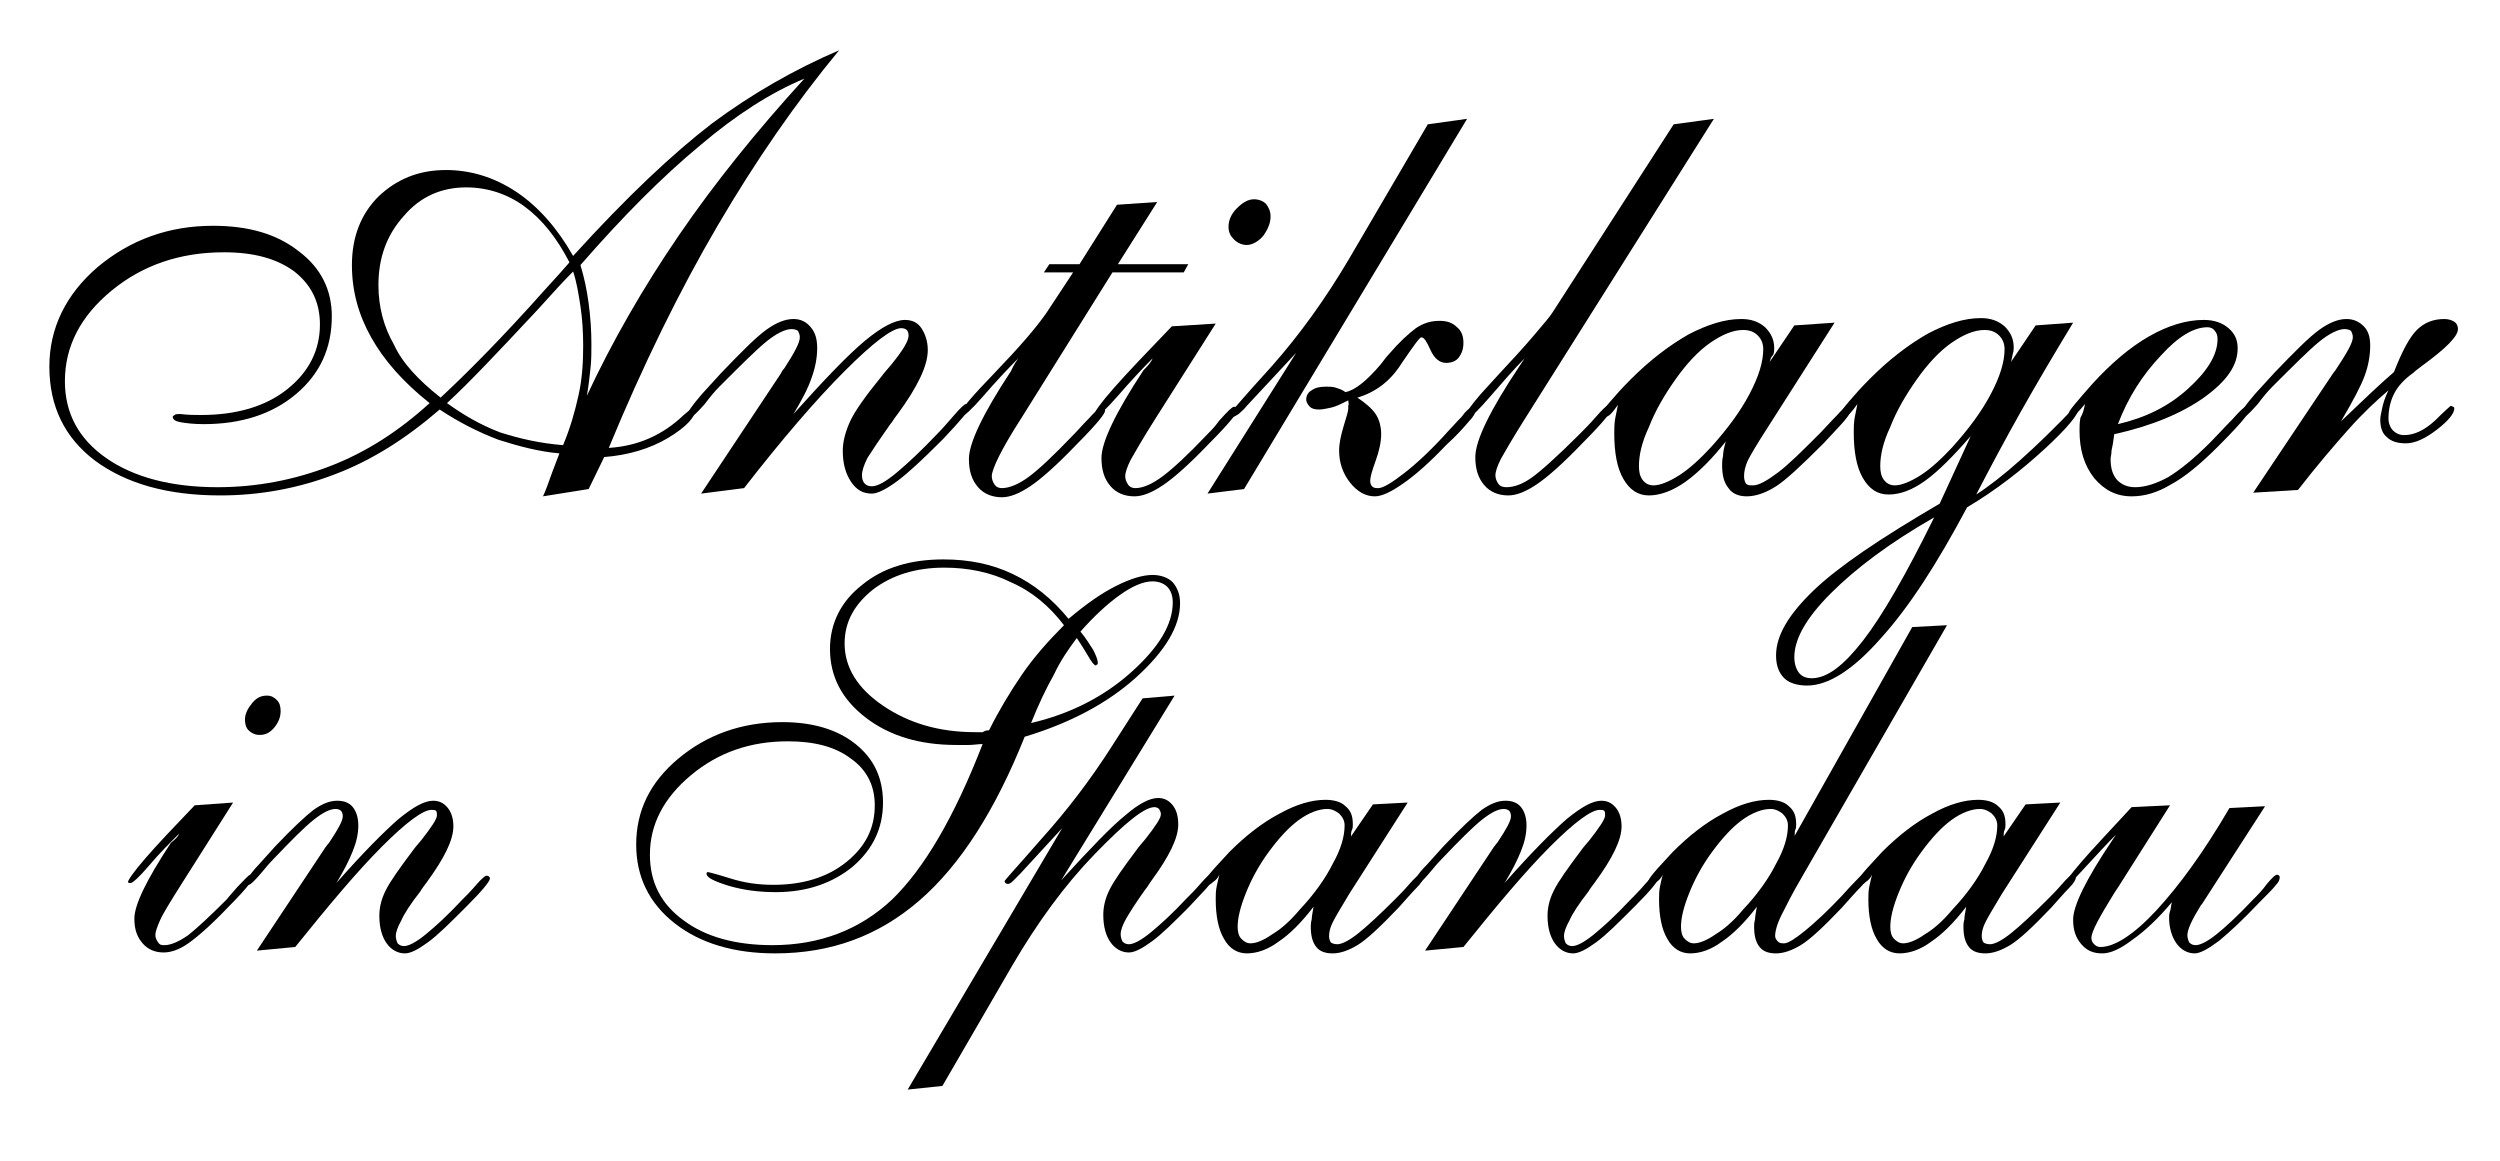 <?xml version="1.0" encoding="utf-8"?>
<!-- Generator: Adobe Illustrator 18.0.0, SVG Export Plug-In . SVG Version: 6.00 Build 0)  -->
<!DOCTYPE svg PUBLIC "-//W3C//DTD SVG 1.0//EN" "http://www.w3.org/TR/2001/REC-SVG-20010904/DTD/svg10.dtd">
<svg version="1.0" id="Ebene_1" xmlns="http://www.w3.org/2000/svg" xmlns:xlink="http://www.w3.org/1999/xlink" x="0px" y="0px"
	 viewBox="0 0 273.5 127" enable-background="new 0 0 273.5 127" xml:space="preserve">
<g>
	<path d="M59.4,54.3c0.3-0.6,0.6-1.5,1-2.6c0.4-1.1,0.7-1.8,0.8-2.1c-2.3-0.2-4.5-0.8-6.7-1.5c-2.1-0.8-4.3-1.9-6.4-3.3
		c-3.7,3.2-7.5,5.6-11.5,7.1c-3.9,1.5-8.1,2.3-12.5,2.3c-5.8,0-10.3-1.3-13.7-3.8c-3.3-2.5-5-5.9-5-10.3c0-4.2,1.8-7.9,5.3-10.9
		c3.6-3,7.8-4.5,12.6-4.5c3.9,0,7,0.9,9.4,2.8c2.4,1.8,3.6,4.2,3.6,7.1c0,3.5-1.3,6.3-3.9,8.5c-2.6,2.2-6,3.3-10.1,3.3
		c-1.1,0-1.9-0.1-2.5-0.2c-0.6-0.1-0.9-0.3-0.9-0.6c0-0.1,0.1-0.1,0.2-0.2c0.1-0.1,0.3-0.1,0.4-0.1c0,0,0.2,0,0.3,0
		c0.8,0.1,1.5,0.1,2.2,0.1c3.8,0,7-0.9,9.4-2.8c2.4-1.9,3.6-4.3,3.6-7.1c0-2.4-0.9-4.3-2.8-5.8c-1.9-1.4-4.4-2.1-7.7-2.1
		c-4.8,0-8.9,1.4-12.3,4.2c-3.4,2.8-5.1,6.1-5.1,9.9c0,3.5,1.5,6.3,4.5,8.4c3,2.1,7.1,3.2,12.2,3.2c4.3,0,8.4-0.8,12.3-2.3
		c3.9-1.5,7.5-3.8,10.9-6.9c-2.9-2.3-5-4.7-6.4-7.2c-1.4-2.5-2.1-5.1-2.1-7.9c0-3.1,1-5.6,2.9-7.5c2-1.9,4.4-2.9,7.4-2.9
		c2.7,0,5.3,0.8,7.7,2.4c2.4,1.6,4.5,4,6.2,7c5.8-6.4,10.9-11.2,15.2-14.5c4.3-3.2,9-5.9,13.9-8c-4.8,5.8-9.2,12.2-13.3,19.2
		c-4.1,7-8.1,15.1-11.9,24.3c3.2-0.2,5.9-1.4,8.2-3.6c0.6-0.5,0.9-0.8,1.1-0.8c0,0,0.1,0,0.1,0c0,0,0.1,0.1,0.1,0.1c0,0.9-1,2-3,3.2
		c-2,1.2-4.4,1.9-7,2.1l-1.7,3.5L59.4,54.3z M48.2,43.5c2.8-2.6,6.7-6.5,11.5-11.9c1.2-1.3,2-2.2,2.6-2.9c-1.4-2.7-3-4.7-4.9-6.1
		c-1.9-1.4-4.1-2.1-6.4-2.1c-2.7,0-5,1-6.8,3.1c-1.9,2.1-2.8,4.6-2.8,7.6c0,2.4,0.6,4.6,1.7,6.5C44,39.7,45.8,41.6,48.2,43.5z
		 M61.6,48.7c0.8-1.9,1.3-3.7,1.7-5.5c0.4-1.8,0.5-3.6,0.5-5.4c0-1.5-0.1-3-0.3-4.3c-0.2-1.3-0.4-2.6-0.8-3.8
		c-0.9,0.9-2.2,2.3-3.9,4.2c-4.3,4.6-7.5,8-9.9,10.2c1.8,1.3,3.7,2.4,5.8,3.2C56.9,48,59.1,48.5,61.6,48.7z M64.2,43.3
		c2.8-6,6.2-11.9,10.1-17.6C78.2,20,82.8,14.3,88,8.6c-3.6,1.5-7.4,3.9-11.4,7.3c-4.1,3.4-8.4,7.7-13.1,13.1
		c0.4,1.3,0.7,2.7,0.9,4.2c0.2,1.5,0.3,3,0.3,4.5c0,0.8,0,1.7-0.1,2.6C64.5,41.2,64.4,42.2,64.2,43.3z"/>
	<path d="M76.7,54l8.7-13.1c0.1-0.2,0.2-0.4,0.4-0.6c1.1-1.7,1.7-2.8,1.7-3.4c0-0.3-0.1-0.5-0.2-0.7c-0.1-0.1-0.4-0.2-0.7-0.2
		c-0.7,0-1.7,0.5-2.8,1.4c-1.1,0.9-2.8,2.6-5.1,4.9c-0.5,0.5-1,1.1-1.6,1.9c-0.8,0.9-1.3,1.4-1.5,1.4c-0.1,0-0.2,0-0.2-0.1
		c-0.1-0.1-0.1-0.1-0.1-0.2c0-0.2,0.1-0.4,0.3-0.7c0.2-0.3,0.6-0.8,1.2-1.5l2.1-2.3c2.2-2.3,3.8-3.9,4.9-4.7c1.1-0.8,2.1-1.2,3-1.2
		c0.8,0,1.4,0.3,1.9,0.9c0.5,0.6,0.7,1.3,0.7,2.3c0,1-0.2,2.1-0.6,3.2c-0.4,1.2-1.1,2.5-2,4c3.4-3.8,6-6.5,7.8-8
		c1.8-1.5,3.3-2.3,4.4-2.3c0.8,0,1.4,0.3,1.8,0.9s0.7,1.4,0.7,2.4c0,1.7-1.1,4-3.3,7c-0.4,0.5-0.6,0.9-0.8,1.1
		c-1.2,1.7-2,2.9-2.5,3.7c-0.4,0.8-0.6,1.4-0.6,1.9c0,0.4,0.1,0.7,0.3,0.9c0.2,0.2,0.4,0.3,0.8,0.3c0.6,0,1.5-0.5,2.7-1.5
		s2.7-2.4,4.5-4.3c0.5-0.5,1.1-1.2,1.8-2c0.7-0.8,1.1-1.2,1.3-1.2c0.1,0,0.2,0,0.3,0.1c0.1,0.1,0.1,0.1,0.1,0.2c0,0.3-1,1.5-2.9,3.5
		l-0.4,0.4c-1.9,1.9-3.4,3.3-4.6,4.2c-1.2,0.9-2.2,1.4-2.8,1.4c-1,0-1.7-0.4-2.3-1.3c-0.6-0.9-0.9-2-0.9-3.4c0-1,0.3-2.1,0.8-3.2
		c0.5-1.1,1.7-2.8,3.5-5c0.2-0.3,0.6-0.7,1-1.2c1.3-1.6,1.9-2.6,1.9-3.2c0-0.3-0.1-0.5-0.2-0.6c-0.1-0.1-0.3-0.2-0.6-0.2
		c-1,0-3.1,1.6-6.2,4.7c-3.1,3.1-6.8,7.4-11,12.8L76.7,54z"/>
	<path d="M111.4,39.2c-1.2,1.2-2.5,2.6-3.8,4.1c-1.3,1.5-2.1,2.2-2.3,2.2c-0.1,0-0.2,0-0.2,0c0,0-0.1-0.1-0.1-0.1
		c0-0.5,1.3-2,3.9-4.7c2.6-2.7,4.5-4.9,5.6-6.5l2.9-4.4h-3.2l0.6-0.9h3.3l4.1-6.5l4.4-0.3l-4.3,6.8h7.7l-0.5,0.9h-7.8l-10,16
		c-1.1,1.7-1.9,3.1-2.4,4.1c-0.5,1-0.8,1.8-0.8,2.2c0,0.3,0.1,0.6,0.3,0.9c0.2,0.3,0.5,0.4,0.8,0.4c0.8,0,1.8-0.4,2.9-1.2
		c1.1-0.8,2.8-2.4,4.9-4.6c0.5-0.5,1-1.1,1.7-1.8c0.7-0.8,1.2-1.2,1.4-1.2c0.1,0,0.2,0,0.3,0.1c0.1,0.1,0.1,0.1,0.1,0.2
		c0,0.2-0.2,0.5-0.6,1c-0.4,0.5-1.2,1.4-2.5,2.7c-2.2,2.3-3.9,3.8-5.1,4.6c-1.2,0.8-2.2,1.2-3.1,1.2c-1.1,0-2-0.4-2.6-1.1
		c-0.7-0.8-1-1.8-1-3.1c0-1.7,1.5-4.9,4.6-9.6C110.9,39.9,111.2,39.5,111.4,39.2z"/>
	<path d="M126.1,39.2c-1.2,1.2-2.5,2.6-3.8,4.1c-1.3,1.5-2.1,2.2-2.3,2.2c-0.1,0-0.2,0-0.2,0c0,0-0.1-0.1-0.1-0.1
		c0-0.3,0.7-1.3,2.2-3c1.5-1.7,3.6-3.9,6.3-6.7l4.8-0.3l-6.6,10.4c-1.4,2.2-2.3,3.8-2.7,4.5c-0.4,0.8-0.6,1.4-0.6,1.8
		c0,0.3,0.1,0.6,0.3,0.9c0.2,0.3,0.5,0.4,0.8,0.4c0.8,0,1.8-0.4,3-1.3c1.2-0.9,2.8-2.4,4.8-4.5c0.4-0.4,0.9-0.9,1.4-1.6
		c0.9-1,1.4-1.5,1.6-1.5c0.1,0,0.2,0,0.3,0.1s0.1,0.1,0.1,0.2c0,0.2-0.2,0.5-0.6,1c-0.4,0.5-1.2,1.4-2.5,2.7
		c-2.2,2.3-3.9,3.8-5.1,4.6c-1.2,0.8-2.2,1.2-3.1,1.2c-1.1,0-2-0.4-2.6-1.1c-0.7-0.8-1-1.8-1-3.1c0-1.7,1.5-4.9,4.6-9.6
		C125.7,39.9,126,39.5,126.1,39.2z M134.4,24.8c0-0.7,0.3-1.4,0.9-2c0.6-0.6,1.2-1,1.9-1c0.5,0,1,0.2,1.3,0.5
		c0.3,0.4,0.5,0.8,0.5,1.4c0,0.7-0.3,1.4-0.8,2.1c-0.5,0.6-1.2,1-1.8,1c-0.5,0-1-0.2-1.4-0.6C134.6,25.8,134.4,25.4,134.4,24.8z"/>
	<path d="M136.1,53.5l-4,0.5l9.7-15.4l-5.4,5.8c-0.3,0.4-0.7,0.7-0.9,0.9c-0.3,0.2-0.5,0.3-0.6,0.3c-0.2,0-0.3,0-0.3-0.1
		c-0.1,0-0.1-0.1-0.1-0.2c0,0,1.5-1.8,4.6-5.2c3.1-3.5,5.9-7.4,8.5-11.8l8.6-14.7l4.3-0.6L136.1,53.5z M147.5,43.8
		c-0.8,0.4-1.4,0.7-1.9,0.8s-0.9,0.2-1.3,0.2c-0.5,0-0.8-0.1-1-0.3s-0.4-0.5-0.4-0.8c0-0.4,0.2-0.8,0.6-1c0.4-0.3,0.9-0.4,1.6-0.4
		c0.3,0,0.7,0,1,0.1c0.3,0.1,0.7,0.2,1.1,0.5c1-0.2,2.3-1.2,3.9-3.1c0.3-0.4,0.6-0.8,0.8-1c1.2-1.4,2.2-2.3,3-2.9
		c0.9-0.6,1.7-0.8,2.6-0.8c0.8,0,1.4,0.2,1.9,0.7c0.5,0.4,0.7,1,0.7,1.7c0,0.7-0.2,1.2-0.5,1.6c-0.3,0.4-0.8,0.6-1.4,0.6
		c-0.7,0-1.3-0.5-1.7-1.4c-0.4-0.9-0.7-1.4-1-1.4c-0.2,0-0.9,1-2.2,2.9c-1.2,1.9-2.8,3.1-4.8,3.7c0.9,0.6,1.6,1.2,2,1.8
		c0.4,0.6,0.6,1.4,0.6,2.2c0,0.8-0.2,1.8-0.6,2.9s-0.6,1.8-0.6,2.2c0,0.3,0.1,0.5,0.2,0.6c0.2,0.2,0.4,0.2,0.7,0.2
		c0.5,0,1.5-0.6,2.9-1.7c1.4-1.1,3-2.6,4.7-4.5c0.4-0.4,0.9-1,1.5-1.6c0.5-0.7,0.9-1,1.1-1c0.1,0,0.2,0,0.3,0.1
		c0.1,0.1,0.1,0.1,0.1,0.2c0,0.3-0.2,0.7-0.7,1.2c-0.5,0.6-1.3,1.5-2.5,2.6c-1.8,1.9-3.4,3.3-4.7,4.2c-1.3,0.9-2.3,1.4-3.1,1.4
		c-1,0-1.9-0.5-2.7-1.5c-0.8-1-1.2-2.2-1.2-3.5c0-0.8,0.2-1.7,0.5-2.7c0.3-1,0.5-1.6,0.5-1.9c0-0.1,0-0.2,0-0.3
		C147.6,44.2,147.5,44,147.5,43.8z"/>
	<path d="M166.8,39.2c-1.2,1.2-2.4,2.6-3.7,4.1c-1.3,1.5-2.1,2.3-2.3,2.3c-0.1,0-0.2,0-0.2-0.1c-0.1-0.1-0.1-0.1-0.1-0.2
		c0-0.2,0.1-0.4,0.3-0.7c0.2-0.3,0.6-0.8,1.2-1.5l2.1-2.3c1.4-1.5,2.6-2.8,3.7-4.1c1.1-1.3,1.8-2.1,2.1-2.6l13.2-20.5l4.4-0.6
		l-20.6,32.7c-1.4,2.2-2.3,3.8-2.7,4.5c-0.4,0.8-0.6,1.4-0.6,1.8c0,0.3,0.1,0.6,0.3,0.9c0.2,0.3,0.5,0.4,0.9,0.4
		c0.8,0,1.7-0.3,2.7-1c1-0.7,2.8-2.3,5.3-4.8c0.5-0.5,1.1-1.1,1.8-1.9c0.7-0.8,1.1-1.2,1.3-1.2c0.1,0,0.2,0,0.3,0.1s0.1,0.1,0.1,0.2
		c0,0.2-0.2,0.5-0.6,1c-0.4,0.5-1.2,1.4-2.5,2.7c-2.2,2.3-3.9,3.8-5.1,4.6c-1.2,0.8-2.2,1.2-3.1,1.2c-1.1,0-2-0.4-2.6-1.1
		c-0.7-0.8-1-1.8-1-3.1c0-1.8,1.6-5.1,4.8-9.9L166.8,39.2z"/>
	<path d="M193.6,39.6l2.7-4l4.4-0.3l-7.4,11.6c-1.1,1.7-1.8,2.9-2.1,3.5c-0.3,0.7-0.4,1.2-0.4,1.7c0,0.4,0.1,0.6,0.2,0.8
		c0.2,0.2,0.4,0.2,0.8,0.2c0.6,0,1.5-0.5,2.7-1.4c1.2-0.9,2.7-2.4,4.6-4.3c0.5-0.5,1.1-1.2,1.8-1.9c0.7-0.8,1.1-1.1,1.3-1.1
		c0.1,0,0.2,0,0.3,0.1c0.1,0,0.1,0.1,0.1,0.2c0,0.2-0.3,0.7-0.8,1.3c-0.5,0.6-1.3,1.4-2.3,2.5c-2.4,2.4-4.1,4-5.2,4.7
		c-1.1,0.7-2.2,1.1-3.2,1.1c-0.9,0-1.6-0.3-2-0.9c-0.5-0.6-0.7-1.4-0.7-2.5c0-0.3,0-0.6,0.1-1c0-0.4,0.1-0.9,0.3-1.6
		c-1.5,1.9-3,3.4-4.4,4.4c-1.4,1-2.8,1.5-4,1.5c-1.2,0-2.1-0.6-2.8-1.8c-0.7-1.2-1-2.9-1-5c0-0.5,0-1,0.1-1.6c0.1-0.5,0.2-1,0.3-1.5
		c-0.3,0.4-0.5,0.7-0.8,1c-0.2,0.2-0.4,0.3-0.6,0.3c-0.2,0-0.3,0-0.3-0.1c-0.1,0-0.1-0.1-0.1-0.2c0-0.2,0.3-0.6,0.9-1.3
		c0.6-0.7,1.3-1.5,2.3-2.5c2.1-2.1,4.2-3.7,6.3-4.9c2.1-1.1,4-1.7,5.8-1.7c1.1,0,1.9,0.3,2.6,0.9c0.6,0.6,1,1.3,1,2.3
		c0,0.2,0,0.4-0.1,0.7C193.7,39.1,193.7,39.3,193.6,39.6z M179.3,51c0,0.6,0.1,1.1,0.4,1.5c0.3,0.4,0.7,0.6,1.2,0.6
		c0.7,0,1.7-0.4,2.8-1.1c1.1-0.7,2.3-1.8,3.5-3.1c1.8-2,3.2-3.9,4.2-5.8c1-1.9,1.5-3.5,1.5-4.9c0-0.6-0.2-1.1-0.6-1.5
		c-0.4-0.4-0.9-0.6-1.6-0.6c-1.1,0-2.3,0.5-3.6,1.4c-1.3,0.9-2.6,2.3-3.8,4c-1.2,1.7-2.2,3.4-2.9,5.2
		C179.6,48.4,179.3,49.8,179.3,51z"/>
	<path d="M220,39.6l2.7-4l4.1-0.3c-2,3.3-3.9,6.5-5.7,9.7c-1.8,3.2-3.4,6.2-4.9,9.1c2.8-1.8,6.4-5,10.9-9.7c0.1,0,0.2,0,0.2,0.1
		s0.1,0.1,0.1,0.2c0,0.6-1.2,2.1-3.7,4.4c-2.5,2.3-5.3,4.5-8.5,6.4c-3.3,6.2-6.4,11-9.5,14.4c-3,3.4-5.7,5.1-8,5.1
		c-1.1,0-2-0.3-2.5-0.8c-0.6-0.6-0.9-1.4-0.9-2.5c0-2.2,1.4-4.5,4.1-7.1c2.7-2.6,7.3-5.7,13.8-9.5l3.4-7.4c-1.9,2.2-3.6,3.9-5,4.9
		c-1.4,1-2.7,1.5-4,1.5c-1.2,0-2.1-0.6-2.8-1.8c-0.7-1.2-1-2.9-1-5c0-0.5,0-1,0.1-1.6c0.1-0.5,0.2-1,0.3-1.5c-0.3,0.4-0.5,0.7-0.8,1
		c-0.2,0.2-0.4,0.3-0.6,0.3c-0.2,0-0.3,0-0.3-0.1c-0.1,0-0.1-0.1-0.1-0.2c0-0.2,0.3-0.6,0.9-1.3c0.6-0.7,1.3-1.5,2.3-2.5
		c2.1-2.1,4.2-3.7,6.3-4.9c2.1-1.1,4-1.7,5.8-1.7c1.1,0,1.9,0.3,2.6,0.9c0.6,0.6,1,1.3,1,2.3c0,0.2,0,0.4-0.1,0.7
		C220.1,39.1,220.1,39.3,220,39.6z M211.6,56.6c-4.9,2.8-8.6,5.6-11.3,8.3c-2.7,2.7-4,5-4,7c0,0.7,0.2,1.3,0.5,1.7
		c0.3,0.4,0.8,0.6,1.4,0.6c1.7,0,3.5-1.4,5.6-4.1C205.9,67.4,208.5,62.9,211.6,56.6z M205.7,51c0,0.6,0.1,1.1,0.4,1.5
		c0.3,0.4,0.7,0.6,1.2,0.6c0.7,0,1.7-0.4,2.8-1.1c1.1-0.7,2.3-1.8,3.5-3.1c1.8-2,3.2-3.9,4.2-5.8c1-1.9,1.5-3.5,1.5-4.9
		c0-0.6-0.2-1.1-0.6-1.5c-0.4-0.4-0.9-0.6-1.6-0.6c-1.1,0-2.3,0.5-3.6,1.4c-1.3,0.9-2.6,2.3-3.8,4c-1.2,1.7-2.2,3.4-2.9,5.2
		C206,48.4,205.7,49.8,205.7,51z"/>
	<path d="M228.1,44.2c-0.4,0.5-0.7,0.8-0.9,1c-0.2,0.2-0.4,0.3-0.6,0.3c-0.1,0-0.2,0-0.2,0c-0.1,0-0.1-0.1-0.1-0.2
		c0-0.2,0.2-0.5,0.7-1.1c0.5-0.6,1.1-1.3,1.9-2.2c2-2.2,4.1-4,6.2-5.2c2.1-1.2,4.1-1.8,6-1.8c1.1,0,2,0.3,2.7,0.9
		c0.7,0.6,1,1.3,1,2.2c0,1.9-1.2,3.6-3.7,5.4c-2.4,1.7-5.7,3.1-9.8,4c-0.1,0.8-0.2,1.4-0.3,1.8c0,0.4-0.1,0.7-0.1,0.9
		c0,1,0.2,1.7,0.7,2.3c0.5,0.5,1.1,0.8,2,0.8c1.1,0,2.3-0.4,3.6-1.1c1.3-0.8,2.8-2,4.6-3.8c0.7-0.7,1.5-1.6,2.4-2.5
		c0.8-0.9,1.3-1.4,1.5-1.4c0.1,0,0.2,0,0.3,0.1c0.1,0.1,0.1,0.1,0.1,0.2c0,0.2-0.2,0.5-0.6,1c-0.4,0.5-1.3,1.5-2.8,3
		c-2,2-3.7,3.4-5.2,4.2c-1.5,0.9-2.9,1.3-4.3,1.3c-1.7,0-3-0.7-4.1-2c-1.1-1.4-1.6-3.1-1.6-5.2c0-0.4,0-0.9,0.1-1.4
		C227.9,45.2,228,44.7,228.1,44.2z M231.7,46.4c3-0.7,5.5-1.9,7.7-3.9c2.1-1.9,3.2-3.7,3.2-5.4c0-0.4-0.1-0.7-0.3-0.9
		c-0.2-0.3-0.5-0.4-0.8-0.4c-1.5,0-3.2,1-5.1,3.1C234.4,41,232.8,43.5,231.7,46.4z"/>
	<path d="M246.5,53.9l8.7-13l0.3-0.4c1.2-1.8,1.9-3,1.9-3.6c0-0.3-0.1-0.5-0.2-0.7c-0.1-0.1-0.4-0.2-0.7-0.2c-0.7,0-1.7,0.5-2.8,1.4
		c-1.1,0.9-2.8,2.6-5.1,4.9c-0.5,0.5-1,1.1-1.6,1.9c-0.8,0.9-1.3,1.4-1.5,1.4c-0.1,0-0.2,0-0.2-0.1c-0.1-0.1-0.1-0.1-0.1-0.2
		c0-0.2,0.1-0.4,0.3-0.7c0.2-0.3,0.6-0.8,1.2-1.5l2.1-2.3c2.2-2.3,3.8-3.9,4.9-4.7c1.1-0.8,2.1-1.2,3-1.2c0.8,0,1.4,0.3,1.9,0.8
		c0.5,0.5,0.7,1.2,0.7,2.1c0,1.1-0.2,2.2-0.6,3.3s-1.3,2.8-2.6,5l0.1-0.1c2.4-2.3,4.3-4.1,5.7-5.3c0.9-2.3,1.7-3.8,2.5-4.6
		c0.8-0.8,1.8-1.2,3-1.2c0.4,0,0.8,0.1,1.1,0.3c0.3,0.2,0.4,0.5,0.4,0.8c0,0.8-1.3,2.1-3.9,4c-0.4,0.3-0.8,0.6-1,0.8
		c-1,0.7-1.7,1.5-2.1,2.3c-0.4,0.8-0.6,1.7-0.6,2.7c0,0.5,0.2,1,0.5,1.3s0.7,0.5,1.2,0.5c1.1,0,2.2-0.5,3.4-1.6
		c1.1-1.1,1.7-1.6,1.7-1.6c0.1,0,0.2,0.1,0.3,0.1c0.1,0.1,0.1,0.1,0.1,0.2c0,0.5-0.6,1.3-1.9,2.3c-1.3,1-2.4,1.5-3.4,1.5
		c-0.9,0-1.6-0.2-2.1-0.7c-0.5-0.4-0.7-1.1-0.7-1.9c0-0.3,0.1-0.7,0.2-1.2c0.1-0.5,0.3-1.2,0.7-2c-1.3,1.1-2.8,2.5-4.4,4.3
		c-1.6,1.8-3.4,3.9-5.5,6.6L246.5,53.9z"/>
	<path d="M19.6,91.2c-1.1,1.1-2.2,2.2-3.3,3.5c-1.1,1.3-1.8,1.9-2,1.9c-0.1,0-0.1,0-0.2,0c0,0-0.1-0.1-0.1-0.1
		c0-0.2,0.6-1.1,1.9-2.6c1.3-1.5,3.1-3.4,5.4-5.8l4.2-0.3l-5.7,9c-1.2,1.9-2,3.2-2.3,3.9c-0.3,0.7-0.5,1.2-0.5,1.6
		c0,0.3,0.1,0.5,0.3,0.8s0.4,0.3,0.7,0.3c0.7,0,1.6-0.4,2.6-1.1c1-0.8,2.4-2.1,4.2-3.9c0.3-0.4,0.7-0.8,1.2-1.4
		c0.8-0.8,1.2-1.3,1.4-1.3c0.1,0,0.2,0,0.2,0.1c0.1,0.1,0.1,0.1,0.1,0.2c0,0.2-0.2,0.5-0.5,0.8c-0.3,0.4-1,1.2-2.2,2.4
		c-1.9,2-3.4,3.3-4.4,4c-1,0.7-1.9,1-2.7,1c-0.9,0-1.7-0.3-2.3-1c-0.6-0.7-0.9-1.5-0.9-2.7c0-1.5,1.3-4.2,4-8.3
		C19.2,91.8,19.5,91.5,19.6,91.2z M26.8,78.7c0-0.6,0.3-1.2,0.8-1.8c0.5-0.6,1-0.8,1.6-0.8c0.5,0,0.8,0.2,1.1,0.5
		c0.3,0.3,0.4,0.7,0.4,1.2c0,0.6-0.2,1.2-0.7,1.8c-0.5,0.6-1,0.8-1.6,0.8c-0.5,0-0.9-0.2-1.2-0.5S26.8,79.2,26.8,78.7z"/>
	<path d="M28.1,104l7.5-11.3c0.1-0.1,0.2-0.3,0.4-0.5c1-1.5,1.5-2.4,1.5-2.9c0-0.3-0.1-0.5-0.2-0.6c-0.1-0.1-0.3-0.2-0.6-0.2
		c-0.6,0-1.4,0.4-2.4,1.2s-2.4,2.2-4.4,4.3c-0.4,0.4-0.9,1-1.4,1.6c-0.7,0.8-1.1,1.2-1.3,1.2c-0.1,0-0.1,0-0.2-0.1
		c-0.1,0-0.1-0.1-0.1-0.2c0-0.2,0.1-0.4,0.3-0.6s0.5-0.7,1.1-1.3l1.8-2c1.9-2,3.3-3.3,4.2-4c1-0.7,1.8-1,2.6-1
		c0.7,0,1.3,0.2,1.7,0.7c0.4,0.5,0.6,1.2,0.6,2c0,0.9-0.2,1.8-0.6,2.8s-1,2.2-1.8,3.5c2.9-3.3,5.2-5.6,6.8-7c1.6-1.3,2.8-2,3.8-2
		c0.7,0,1.2,0.3,1.6,0.8s0.6,1.2,0.6,2c0,1.5-1,3.5-2.9,6.1c-0.3,0.4-0.6,0.8-0.7,1c-1.1,1.4-1.8,2.5-2.1,3.2
		c-0.4,0.7-0.6,1.3-0.6,1.7c0,0.3,0.1,0.6,0.2,0.8c0.2,0.2,0.4,0.3,0.7,0.3c0.5,0,1.3-0.4,2.4-1.3s2.4-2.1,3.9-3.7
		c0.5-0.5,1-1,1.6-1.7c0.6-0.7,1-1,1.1-1c0.1,0,0.2,0,0.3,0.1c0.1,0.1,0.1,0.1,0.1,0.2c0,0.3-0.8,1.3-2.5,3l-0.3,0.3
		c-1.6,1.6-2.9,2.9-4,3.7c-1.1,0.8-1.9,1.2-2.5,1.2c-0.8,0-1.5-0.4-2-1.1s-0.8-1.7-0.8-3c0-0.9,0.2-1.8,0.7-2.8c0.5-1,1.5-2.4,3-4.4
		c0.2-0.3,0.5-0.6,0.9-1.1c1.1-1.4,1.7-2.3,1.7-2.7c0-0.2,0-0.4-0.1-0.5c-0.1-0.1-0.3-0.1-0.5-0.1c-0.9,0-2.7,1.3-5.4,4
		c-2.7,2.7-5.8,6.4-9.5,11L28.1,104z"/>
	<path d="M112.1,80.6c-3.2,8-7,14-11.5,17.9c-4.5,3.9-9.7,5.8-15.8,5.8c-4.5,0-8.2-1.1-11-3.3c-2.8-2.2-4.2-5.1-4.2-8.6
		c0-3.7,1.5-6.8,4.6-9.4S81.1,79,85.6,79c3.3,0,6,0.8,8,2.4c2,1.6,3,3.7,3,6.4c0,2.8-1.1,5.1-3.3,7c-2.2,1.8-5,2.8-8.4,2.8
		c-1.8,0-3.5-0.2-5.2-0.7c-1.6-0.5-2.4-0.9-2.4-1.3c0,0,0-0.1,0-0.1c0,0,0.1-0.1,0.1-0.1c0.1,0,0.9,0.2,2.5,0.7
		c1.6,0.5,3.1,0.7,4.7,0.7c3.2,0,5.9-0.8,8-2.5c2.1-1.7,3.1-3.7,3.1-6.2c0-2.2-0.9-3.9-2.6-5.1c-1.7-1.3-4-1.9-6.9-1.9
		c-4.1,0-7.6,1.2-10.6,3.7s-4.5,5.4-4.5,8.7c0,3,1.2,5.4,3.7,7.2c2.4,1.8,5.7,2.7,9.7,2.7c5.2,0,9.6-1.7,13.1-5
		c3.5-3.4,6.8-9,9.9-17c-0.5,0-1,0.1-1.5,0.1c-0.5,0-1,0-1.4,0c-4,0-7.3-1-9.9-3c-2.6-2-3.9-4.5-3.9-7.5c0-2.8,1.2-5.2,3.5-7
		c2.3-1.9,5.3-2.8,8.9-2.8c2.8,0,5.3,0.5,7.6,1.6c2.3,1.1,4.3,2.7,6.1,4.9c1.9-1.6,3.6-2.8,5.2-3.6s2.9-1.2,4-1.2
		c0.9,0,1.7,0.3,2.2,0.8c0.5,0.6,0.8,1.3,0.8,2.3c0,2.5-1.6,5.2-4.8,8.1C121.2,76.9,117.1,79.1,112.1,80.6z M108.2,79.9
		c1.1-2.2,2.3-4.2,3.6-6.1s2.9-3.7,4.6-5.4c-1.6-2.1-3.5-3.7-5.8-4.7c-2.2-1.1-4.7-1.6-7.3-1.6c-3.1,0-5.7,0.8-7.8,2.4
		c-2,1.6-3.1,3.5-3.1,5.9c0,2.6,1.4,4.9,4.2,6.8s6.1,2.9,10.1,2.9c0.2,0,0.4,0,0.8,0C107.8,79.9,108,79.9,108.2,79.9z M112.8,79.1
		c4.3-1,8-2.9,11-5.6c3-2.7,4.5-5.2,4.5-7.6c0-0.7-0.2-1.3-0.6-1.7c-0.4-0.4-1-0.6-1.6-0.6c-1,0-2.2,0.5-3.6,1.5
		c-1.4,1-2.9,2.4-4.3,4c0.6,0.7,1,1.4,1.4,2c0.3,0.6,0.5,1.1,0.5,1.4c0,0.1,0,0.2-0.1,0.2c0,0-0.1,0.1-0.1,0.1
		c-0.2,0-0.5-0.4-0.9-1.1c-0.4-0.7-0.8-1.3-1.2-1.9c-0.9,1.2-1.8,2.5-2.5,4C114.4,75.4,113.6,77.1,112.8,79.1z"/>
	<path d="M103.1,118.8l-3.8,0.4l16.9-28.6l-4.6,5c-0.3,0.3-0.6,0.6-0.8,0.8c-0.2,0.2-0.4,0.3-0.5,0.3c-0.1,0-0.2,0-0.3-0.1
		c0,0-0.1-0.1-0.1-0.2s1.4-1.6,4.1-4.7c2.7-3,5.3-6.4,7.6-10l3.4-5.3l3.5-0.3l-12.4,20.2c3.2-3.5,5.5-5.9,7-7.1
		c1.5-1.3,2.7-1.9,3.6-1.9c0.7,0,1.2,0.3,1.6,0.8s0.6,1.2,0.6,2.1c0,1.5-1,3.5-2.9,6.1c-0.3,0.4-0.5,0.8-0.7,1
		c-1,1.4-1.7,2.5-2.1,3.2c-0.4,0.7-0.6,1.3-0.6,1.7c0,0.3,0.1,0.6,0.2,0.8c0.2,0.2,0.4,0.3,0.7,0.3c0.5,0,1.3-0.4,2.4-1.3
		s2.4-2.1,3.9-3.7c0.5-0.5,1-1,1.6-1.7c0.6-0.7,1-1,1.1-1c0.1,0,0.2,0,0.2,0.1s0.1,0.1,0.1,0.2c0,0.2-0.2,0.5-0.5,0.9
		s-1.1,1.2-2.3,2.5c-1.6,1.6-2.9,2.9-4,3.7c-1.1,0.8-1.9,1.2-2.5,1.2c-0.8,0-1.5-0.4-2-1.1s-0.8-1.7-0.8-3c0-0.9,0.2-1.8,0.7-2.8
		c0.5-1,1.5-2.4,3-4.4c0.2-0.3,0.5-0.6,0.9-1.1c1.1-1.4,1.7-2.3,1.7-2.7c0-0.3-0.1-0.4-0.2-0.6c-0.1-0.1-0.3-0.2-0.5-0.2
		c-1.1,0-3.2,1.7-6.5,5.1c-3.3,3.4-6.3,7.5-9.1,12.3L103.1,118.8z"/>
	<path d="M147.8,91.5l2.4-3.5l3.8-0.2l-6.4,10c-0.9,1.5-1.5,2.5-1.8,3.1s-0.4,1.1-0.4,1.5c0,0.3,0.1,0.6,0.2,0.7
		c0.1,0.1,0.4,0.2,0.7,0.2c0.5,0,1.3-0.4,2.3-1.2c1-0.8,2.4-2.1,4-3.7c0.5-0.5,1-1,1.6-1.7c0.6-0.7,1-1,1.1-1c0.1,0,0.2,0,0.3,0.1
		s0.1,0.1,0.1,0.2c0,0.2-0.2,0.6-0.7,1.1s-1.1,1.2-2,2.2c-2,2.1-3.5,3.5-4.5,4.1c-1,0.6-1.9,0.9-2.7,0.9c-0.8,0-1.4-0.2-1.8-0.7
		c-0.4-0.5-0.6-1.2-0.6-2.2c0-0.2,0-0.5,0.1-0.8c0-0.3,0.1-0.8,0.2-1.4c-1.3,1.7-2.6,3-3.8,3.8c-1.2,0.9-2.4,1.3-3.5,1.3
		c-1,0-1.9-0.5-2.5-1.6c-0.6-1-0.9-2.5-0.9-4.3c0-0.5,0-0.9,0.1-1.4c0.1-0.5,0.2-0.9,0.3-1.3c-0.2,0.4-0.4,0.6-0.7,0.8
		c-0.2,0.2-0.4,0.3-0.5,0.3c-0.1,0-0.2,0-0.3-0.1c0,0-0.1-0.1-0.1-0.2c0-0.2,0.2-0.5,0.7-1.1s1.2-1.3,2-2.2c1.8-1.8,3.6-3.2,5.5-4.2
		c1.8-1,3.5-1.5,5-1.5c0.9,0,1.7,0.2,2.2,0.7c0.6,0.5,0.8,1.1,0.8,2c0,0.2,0,0.4-0.1,0.6S147.8,91.3,147.8,91.5z M135.4,101.4
		c0,0.5,0.1,1,0.4,1.3s0.6,0.5,1,0.5c0.6,0,1.4-0.3,2.4-1c1-0.6,2-1.5,3-2.7c1.6-1.7,2.8-3.4,3.6-5c0.9-1.6,1.3-3,1.3-4.2
		c0-0.5-0.2-0.9-0.6-1.3c-0.4-0.3-0.8-0.5-1.3-0.5c-0.9,0-2,0.4-3.1,1.2c-1.1,0.8-2.2,2-3.3,3.5c-1.1,1.5-1.9,3-2.5,4.5
		S135.4,100.4,135.4,101.4z"/>
	<path d="M155.9,104l7.5-11.3c0.1-0.1,0.2-0.3,0.4-0.5c1-1.5,1.5-2.4,1.5-2.9c0-0.3-0.1-0.5-0.2-0.6c-0.1-0.1-0.3-0.2-0.6-0.2
		c-0.6,0-1.4,0.4-2.4,1.2c-1,0.8-2.4,2.2-4.4,4.3c-0.4,0.4-0.9,1-1.4,1.6c-0.7,0.8-1.1,1.2-1.3,1.2c-0.1,0-0.1,0-0.2-0.1
		c-0.1,0-0.1-0.1-0.1-0.2c0-0.2,0.1-0.4,0.3-0.6c0.2-0.3,0.5-0.7,1.1-1.3l1.8-2c1.9-2,3.3-3.3,4.2-4c1-0.7,1.8-1,2.6-1
		c0.7,0,1.3,0.2,1.7,0.7c0.4,0.5,0.6,1.2,0.6,2c0,0.9-0.2,1.8-0.6,2.8c-0.4,1-1,2.2-1.8,3.5c2.9-3.3,5.2-5.6,6.8-7
		c1.6-1.3,2.8-2,3.8-2c0.7,0,1.2,0.3,1.6,0.8s0.6,1.2,0.6,2c0,1.5-1,3.5-2.9,6.1c-0.3,0.4-0.6,0.8-0.7,1c-1.1,1.4-1.8,2.5-2.1,3.2
		c-0.4,0.7-0.6,1.3-0.6,1.7c0,0.3,0.1,0.6,0.2,0.8c0.2,0.2,0.4,0.3,0.7,0.3c0.5,0,1.3-0.4,2.4-1.3s2.4-2.1,3.9-3.7
		c0.5-0.5,1-1,1.6-1.7c0.6-0.7,1-1,1.1-1c0.1,0,0.2,0,0.3,0.1c0.1,0.1,0.1,0.1,0.1,0.2c0,0.3-0.8,1.3-2.5,3l-0.3,0.3
		c-1.6,1.6-2.9,2.9-4,3.7c-1.1,0.8-1.9,1.2-2.5,1.2c-0.8,0-1.5-0.4-2-1.1s-0.8-1.7-0.8-3c0-0.9,0.2-1.8,0.7-2.8c0.5-1,1.5-2.4,3-4.4
		c0.2-0.3,0.5-0.6,0.9-1.1c1.1-1.4,1.7-2.3,1.7-2.7c0-0.2,0-0.4-0.1-0.5s-0.3-0.1-0.5-0.1c-0.9,0-2.7,1.3-5.4,4
		c-2.7,2.7-5.8,6.4-9.5,11L155.9,104z"/>
	<path d="M196.3,91.5l12.9-22.9l3.8-0.2L197.1,96c-1,1.7-1.7,3.1-2.2,4.1c-0.5,1-0.7,1.8-0.7,2.3c0,0.2,0.1,0.4,0.3,0.6
		c0.2,0.2,0.4,0.2,0.7,0.2c0.4,0,1.2-0.5,2.3-1.4s2.5-2.2,4-3.8c0.3-0.3,0.7-0.8,1.2-1.3c0.6-0.6,0.9-1,1.1-1c0.1,0,0.2,0,0.3,0.1
		s0.1,0.1,0.1,0.2c0,0.2-0.2,0.6-0.7,1.1s-1.1,1.2-2,2.2c-2,2.1-3.5,3.5-4.5,4.1c-1,0.6-1.9,0.9-2.7,0.9c-0.8,0-1.4-0.2-1.8-0.7
		c-0.4-0.5-0.6-1.2-0.6-2.2c0-0.2,0-0.5,0.1-0.8c0-0.3,0.1-0.8,0.2-1.4c-1.3,1.7-2.6,3-3.8,3.8c-1.2,0.9-2.4,1.3-3.5,1.3
		c-1,0-1.9-0.5-2.5-1.6c-0.6-1-0.9-2.5-0.9-4.3c0-0.5,0-0.9,0.1-1.4c0.1-0.5,0.2-0.9,0.3-1.3c-0.2,0.4-0.4,0.6-0.7,0.8
		c-0.2,0.2-0.4,0.3-0.5,0.3c-0.1,0-0.2,0-0.3-0.1c0,0-0.1-0.1-0.1-0.2c0-0.2,0.2-0.5,0.7-1.1s1.2-1.3,2-2.2c1.8-1.8,3.6-3.2,5.5-4.2
		c1.8-1,3.5-1.5,5-1.5c0.9,0,1.7,0.2,2.2,0.7c0.6,0.5,0.8,1.1,0.8,2c0,0.2,0,0.4-0.1,0.6S196.4,91.3,196.3,91.5z M183.9,101.4
		c0,0.5,0.1,1,0.4,1.3s0.6,0.5,1,0.5c0.6,0,1.4-0.3,2.4-1c1-0.6,2-1.5,3-2.7c1.6-1.7,2.8-3.4,3.6-5c0.9-1.6,1.3-3,1.3-4.2
		c0-0.5-0.2-0.9-0.6-1.3c-0.4-0.3-0.8-0.5-1.3-0.5c-0.9,0-2,0.4-3.1,1.2c-1.1,0.8-2.2,2-3.3,3.5c-1.1,1.5-1.9,3-2.5,4.5
		S183.9,100.4,183.9,101.4z"/>
	<path d="M219.2,91.5l2.4-3.5l3.8-0.2l-6.4,10c-0.9,1.5-1.5,2.5-1.8,3.1s-0.4,1.1-0.4,1.5c0,0.3,0.1,0.6,0.2,0.7
		c0.1,0.1,0.4,0.2,0.7,0.2c0.5,0,1.3-0.4,2.3-1.2c1-0.8,2.4-2.1,4-3.7c0.5-0.5,1-1,1.6-1.7c0.6-0.7,1-1,1.1-1c0.1,0,0.2,0,0.3,0.1
		s0.1,0.1,0.1,0.2c0,0.2-0.2,0.6-0.7,1.1s-1.1,1.2-2,2.2c-2,2.1-3.5,3.5-4.5,4.1c-1,0.6-1.9,0.9-2.7,0.9c-0.8,0-1.4-0.2-1.8-0.7
		c-0.4-0.5-0.6-1.2-0.6-2.2c0-0.2,0-0.5,0.1-0.8c0-0.3,0.1-0.8,0.2-1.4c-1.3,1.7-2.6,3-3.8,3.8c-1.2,0.9-2.4,1.3-3.5,1.3
		c-1,0-1.9-0.5-2.5-1.6c-0.6-1-0.9-2.5-0.9-4.3c0-0.5,0-0.9,0.1-1.4c0.1-0.5,0.2-0.9,0.3-1.3c-0.2,0.4-0.4,0.6-0.7,0.8
		c-0.2,0.2-0.4,0.3-0.5,0.3c-0.1,0-0.2,0-0.3-0.1c0,0-0.1-0.1-0.1-0.2c0-0.2,0.2-0.5,0.7-1.1s1.2-1.3,2-2.2c1.8-1.8,3.6-3.2,5.5-4.2
		c1.8-1,3.5-1.5,5-1.5c0.9,0,1.7,0.2,2.2,0.7c0.6,0.5,0.8,1.1,0.8,2c0,0.2,0,0.4-0.1,0.6S219.2,91.3,219.2,91.5z M206.8,101.4
		c0,0.5,0.1,1,0.4,1.3s0.6,0.5,1,0.5c0.6,0,1.4-0.3,2.4-1c1-0.6,2-1.5,3-2.7c1.6-1.7,2.8-3.4,3.6-5c0.9-1.6,1.3-3,1.3-4.2
		c0-0.5-0.2-0.9-0.6-1.3c-0.4-0.3-0.8-0.5-1.3-0.5c-0.9,0-2,0.4-3.1,1.2c-1.1,0.8-2.2,2-3.3,3.5c-1.1,1.5-1.9,3-2.5,4.5
		S206.8,100.4,206.8,101.4z"/>
	<path d="M240.9,98.9l-0.1,0.1c-1,1.6-1.5,2.7-1.5,3.3c0,0.3,0.1,0.6,0.2,0.8c0.2,0.2,0.4,0.3,0.7,0.3c0.5,0,1.3-0.4,2.3-1.2
		c1-0.8,2.3-2,4-3.8c0.5-0.5,1-1,1.5-1.7c0.6-0.7,0.9-1,1.1-1c0.1,0,0.2,0,0.2,0.1c0.1,0,0.1,0.1,0.1,0.2c0,0.2-0.1,0.5-0.4,0.8
		c-0.3,0.4-0.9,1-1.9,2c-1.7,1.8-3.1,3.1-4.3,4.1c-1.2,0.9-2.1,1.4-2.7,1.4c-0.8,0-1.5-0.4-2-1.1c-0.5-0.7-0.8-1.7-0.8-2.8
		c0-0.2,0-0.4,0.1-0.7s0.1-0.6,0.2-1c-1.5,1.8-3,3.2-4.3,4.1c-1.3,1-2.4,1.5-3.3,1.5c-1,0-1.7-0.3-2.3-1s-0.9-1.5-0.9-2.7
		c0-1.5,1.4-4.4,4.3-8.7l0.4-0.6c-1,1-2.1,2.2-3.3,3.5s-1.8,2-2,2c-0.1,0-0.1,0-0.2,0c-0.1,0-0.1-0.1-0.1-0.1c0-0.2,0.6-1,1.8-2.4
		c1.2-1.4,3.1-3.4,5.5-6l4.2-0.2l-5.7,9l-0.4,0.6c-1.6,2.6-2.5,4.2-2.5,4.9c0,0.3,0.1,0.5,0.3,0.7c0.2,0.2,0.4,0.3,0.7,0.3
		c1.5,0,3.6-1.3,6.1-4c2.5-2.7,5.2-6.4,8-11.2l3.9-0.2L240.9,98.9z"/>
</g>
</svg>
